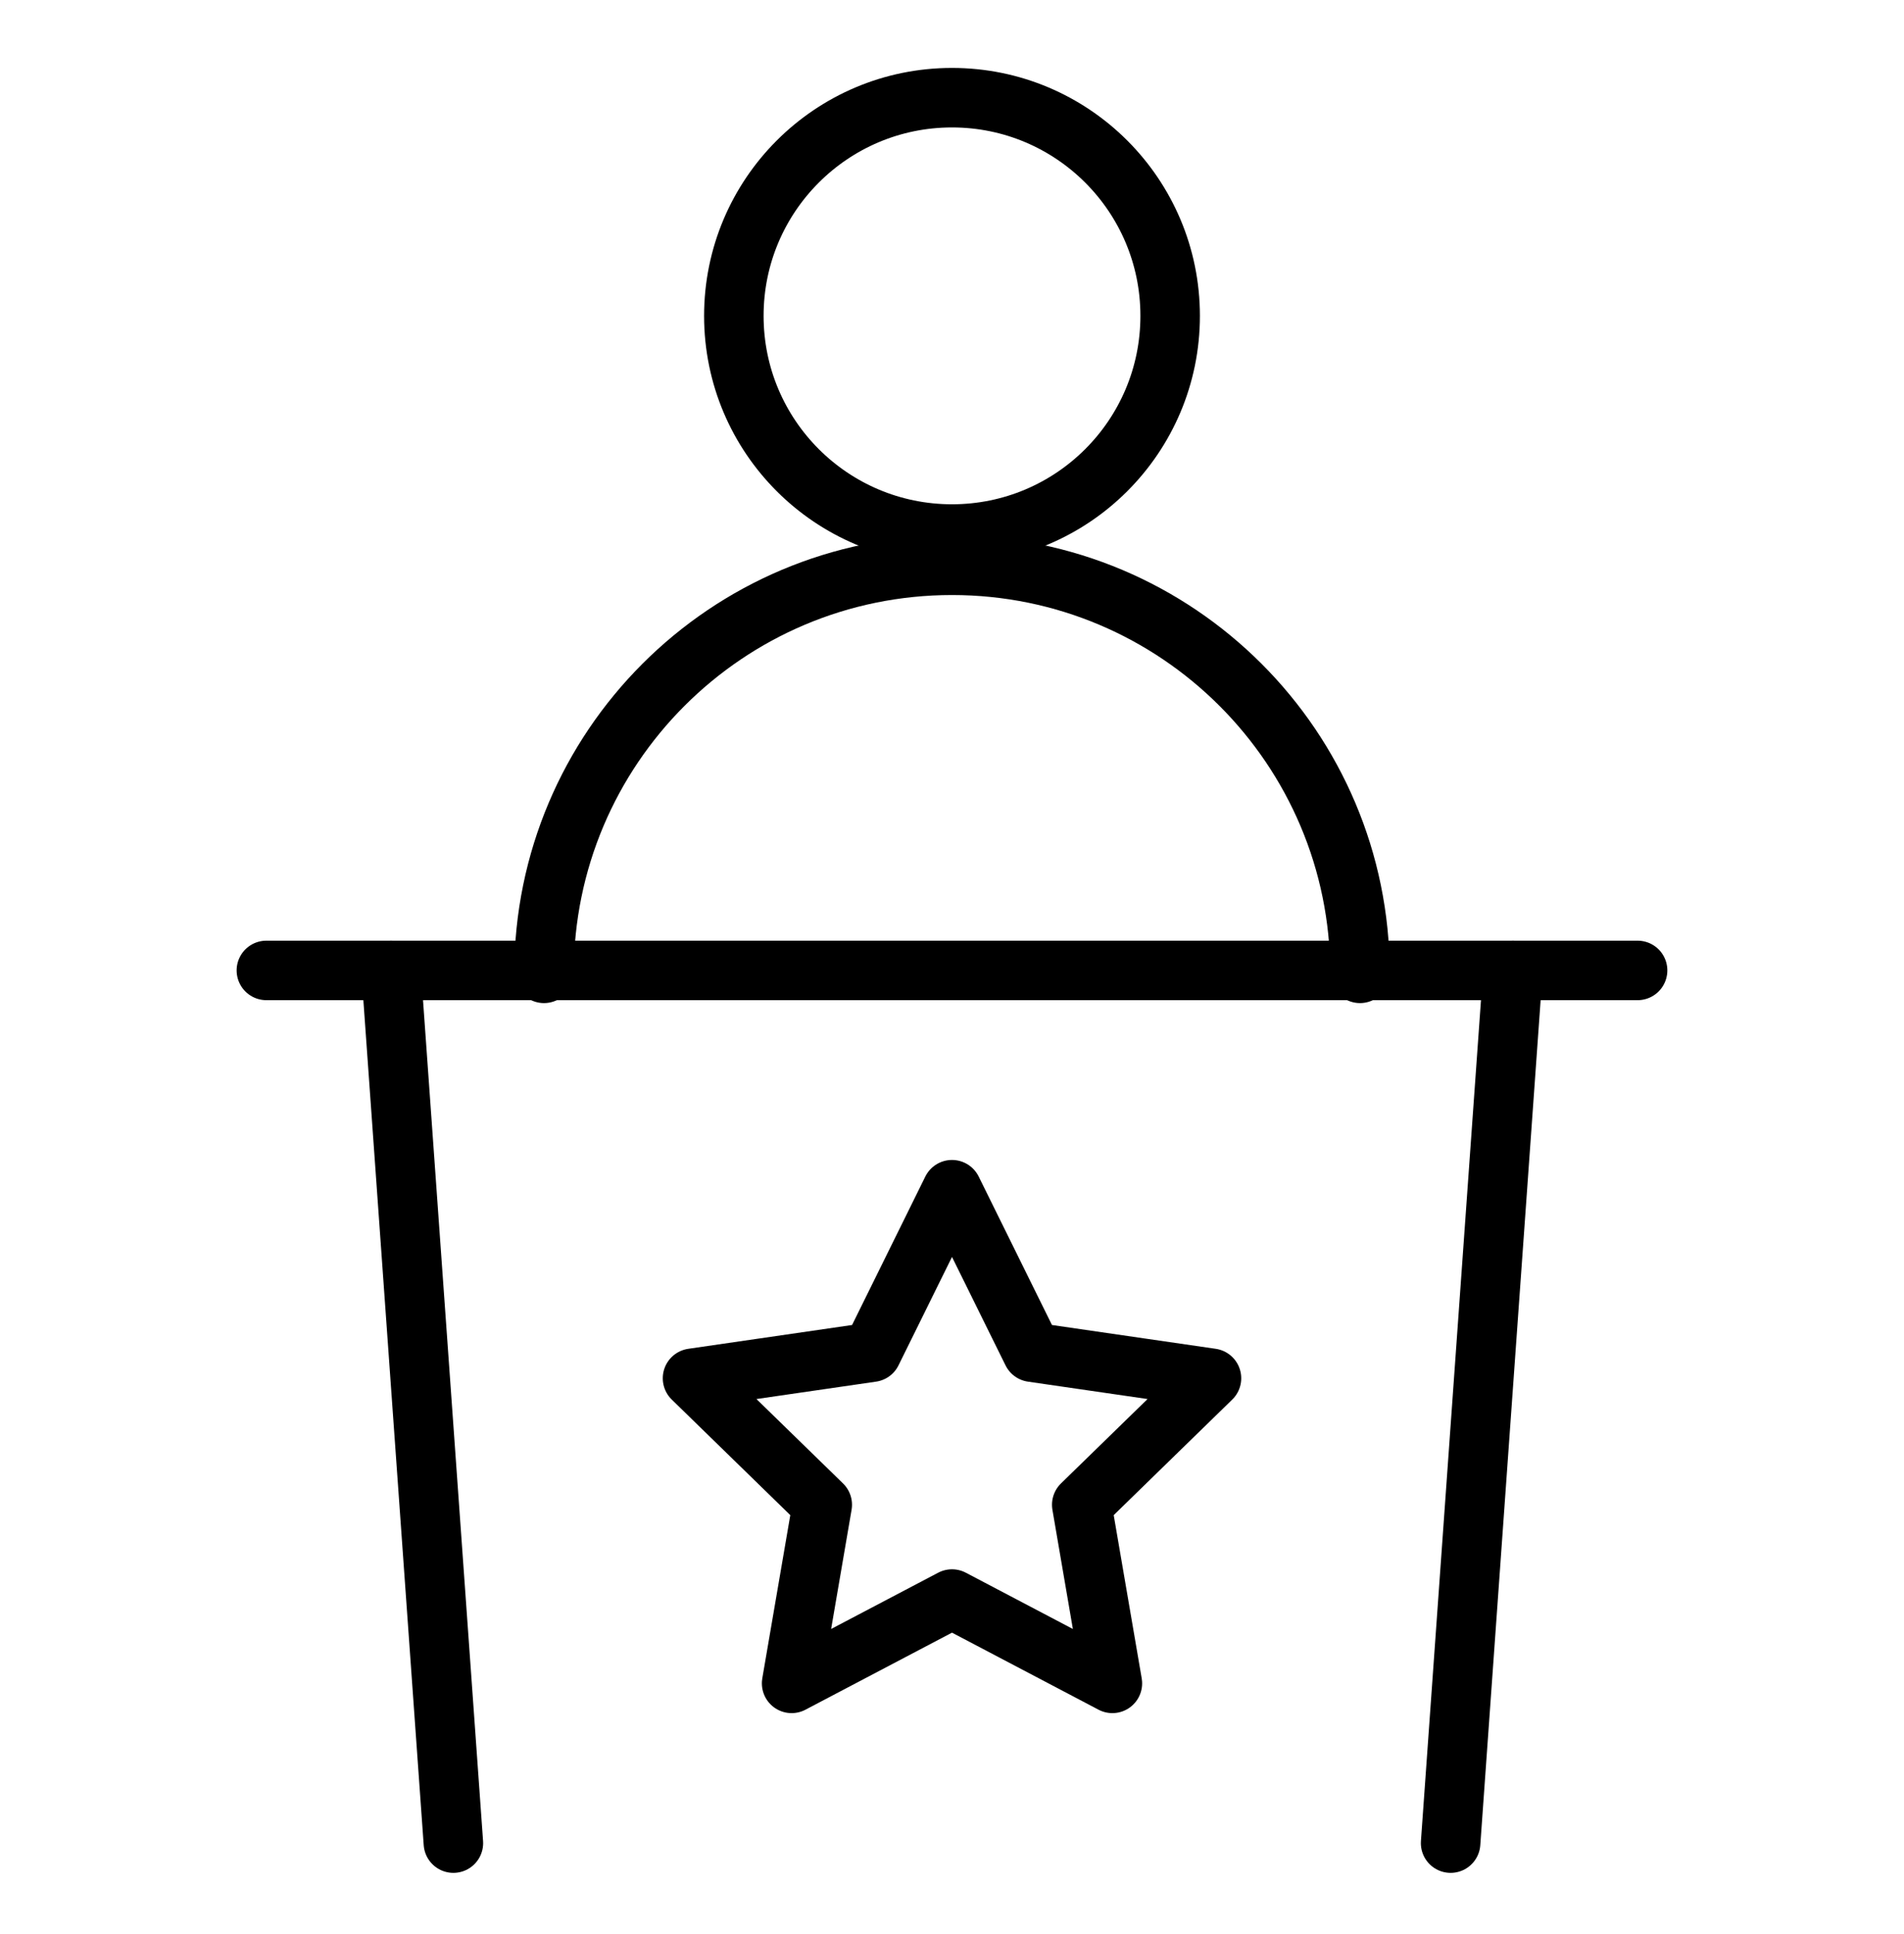 <svg width="64" height="65" viewBox="0 0 64 65" fill="none" xmlns="http://www.w3.org/2000/svg">
<g id="politics-speech">
<g id="politics-speech_2">
<path id="Vector" d="M32 17.948C36.05 17.948 39.333 14.666 39.333 10.616C39.333 6.566 36.05 3.283 32 3.283C27.95 3.283 24.667 6.566 24.667 10.616C24.667 14.666 27.95 17.948 32 17.948Z" stroke="black" stroke-width="2" stroke-linecap="round" stroke-linejoin="round"/>
<path id="Vector 1069" d="M8.954 32.614H55.045" stroke="black" stroke-width="2" stroke-linecap="round" stroke-linejoin="round"/>
<path id="Vector 1070" d="M13.145 32.614L15.24 61.944" stroke="black" stroke-width="2" stroke-linecap="round" stroke-linejoin="round"/>
<path id="Vector 1071" d="M50.855 32.614L48.76 61.944" stroke="black" stroke-width="2" stroke-linecap="round" stroke-linejoin="round"/>
<path id="Star 4" d="M32 39.984L34.696 45.445L40.722 46.321L36.361 50.572L37.391 56.575L32 53.741L26.609 56.575L27.639 50.572L23.278 46.321L29.305 45.445L32 39.984Z" stroke="black" stroke-width="2" stroke-linecap="round" stroke-linejoin="round"/>
<path id="Vector 1238" d="M45.714 32.712C45.714 25.138 39.574 18.998 32 18.998C24.426 18.998 18.286 25.138 18.286 32.712" stroke="black" stroke-width="2" stroke-linecap="round" stroke-linejoin="round"/>
</g>
</g>
</svg>
